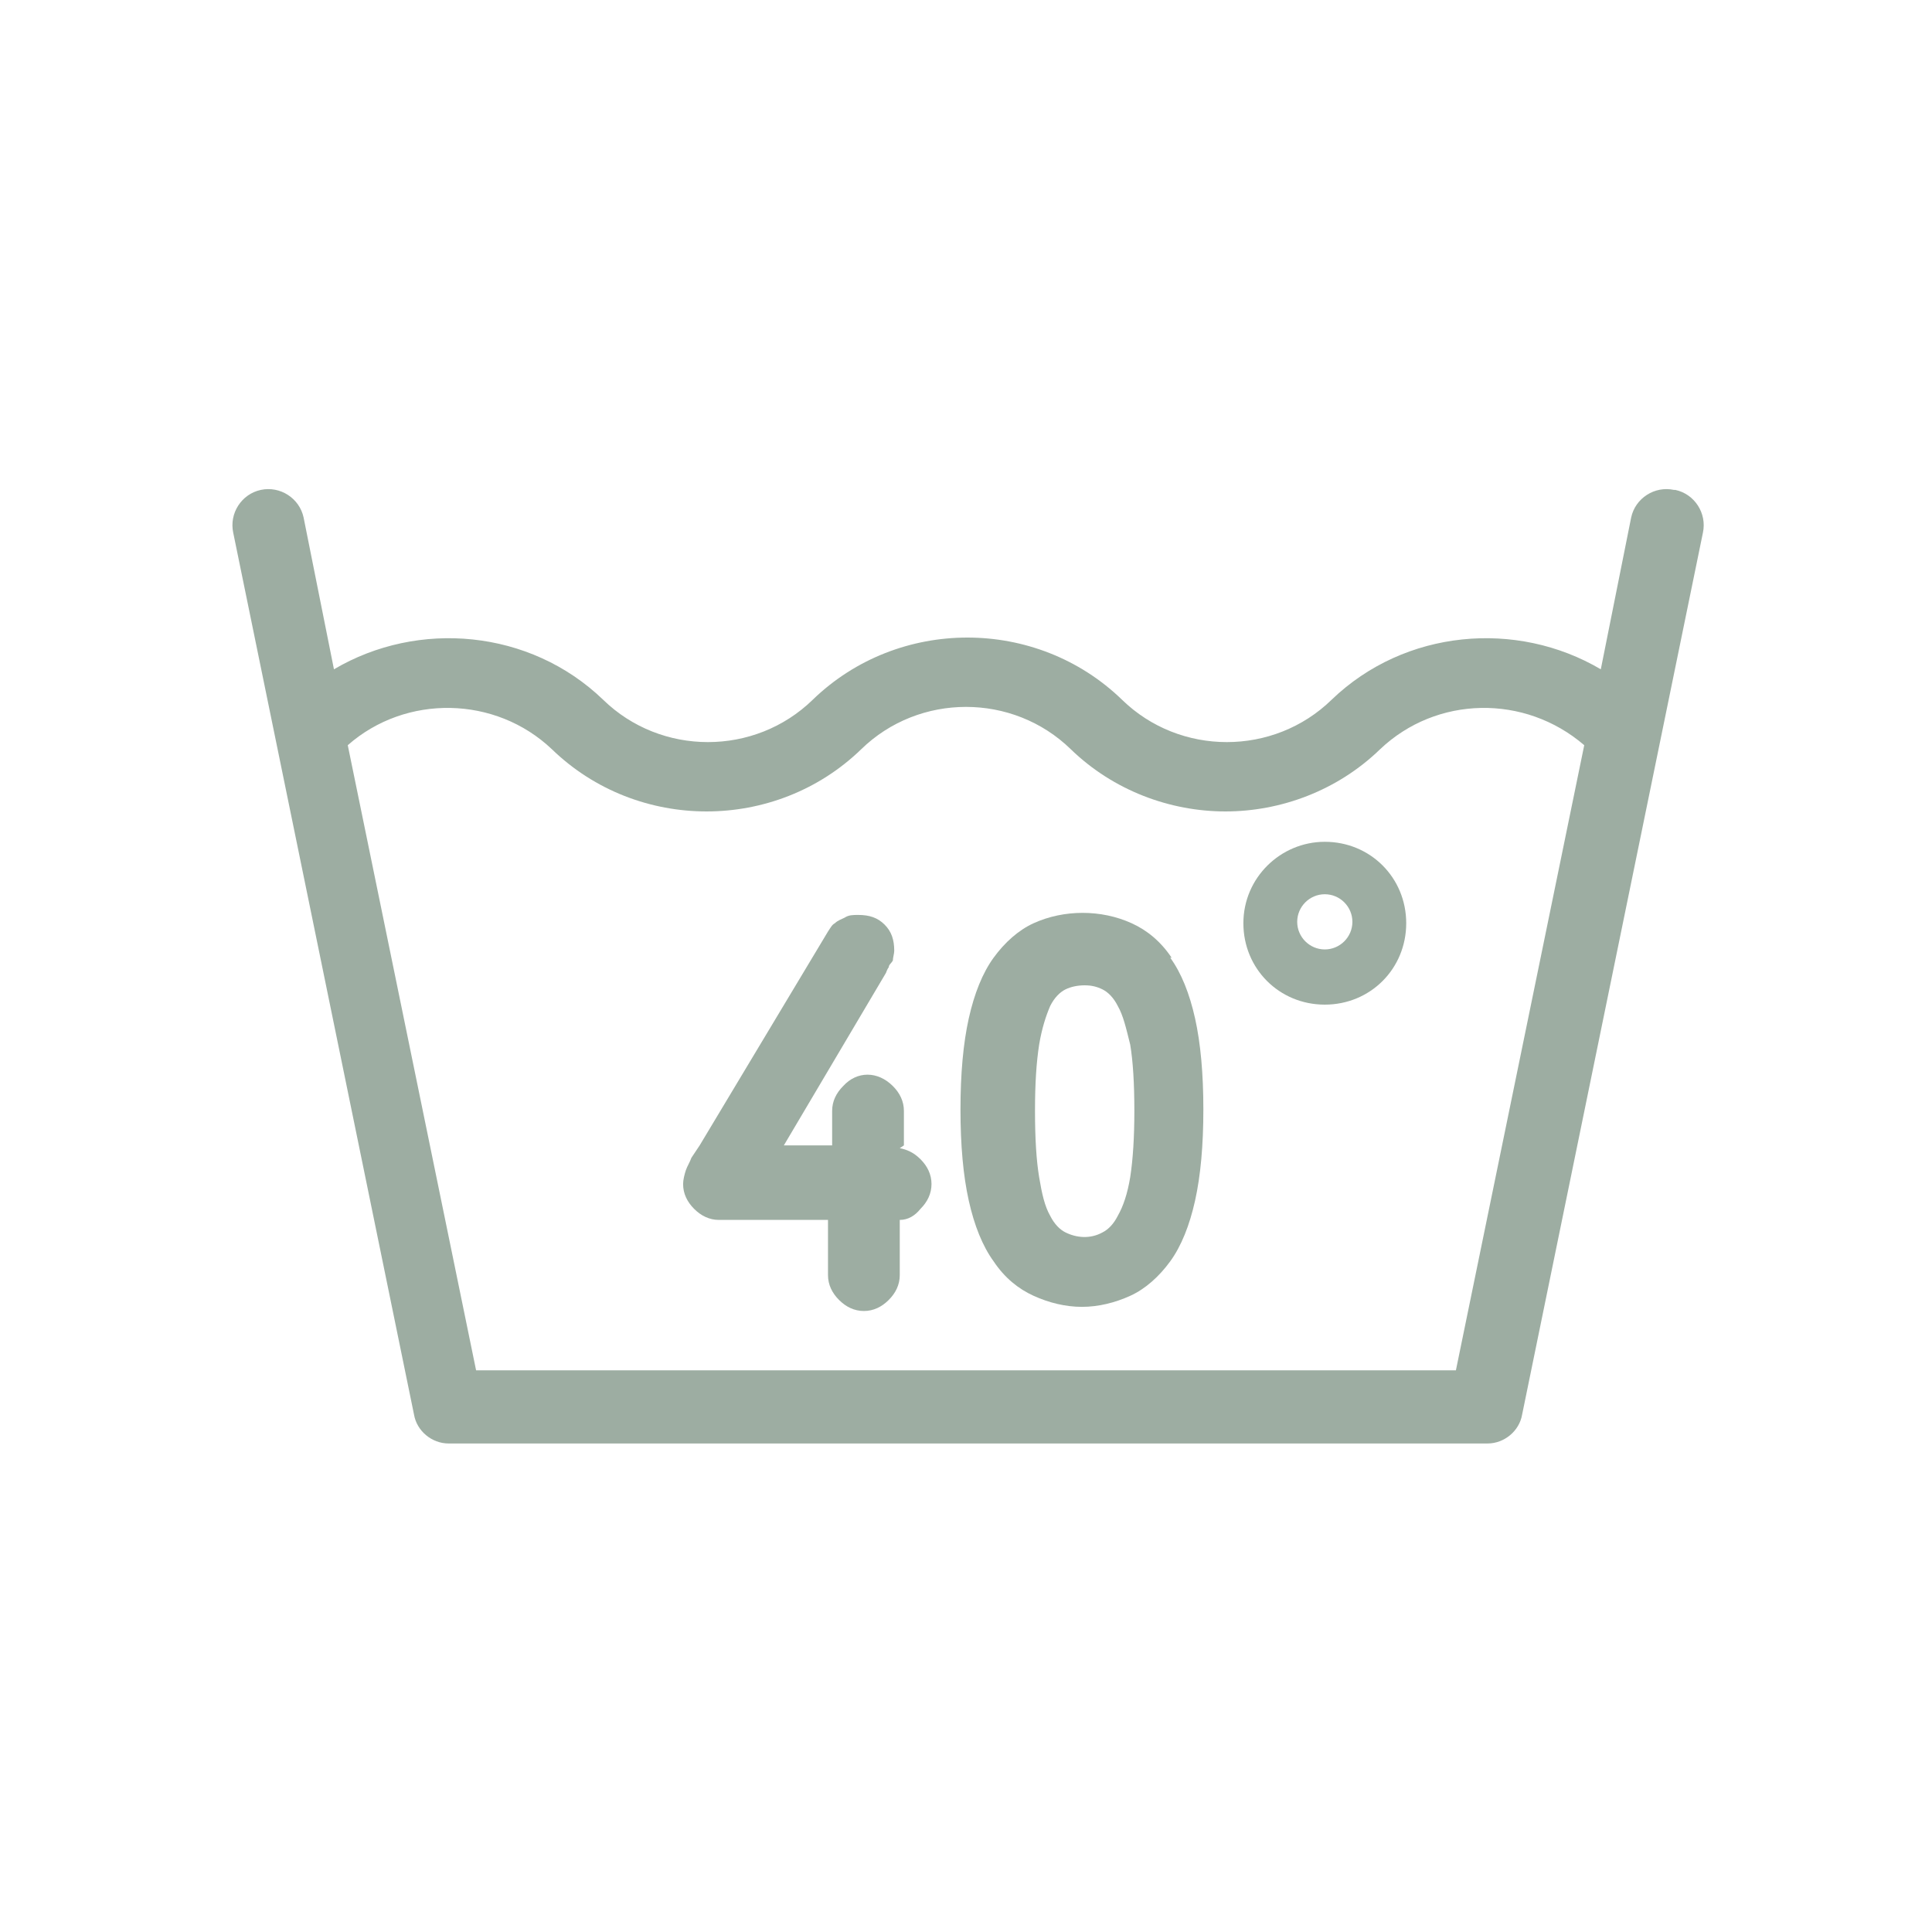 <?xml version="1.0" encoding="UTF-8"?><svg id="Ebene_1" xmlns="http://www.w3.org/2000/svg" viewBox="0 0 14 14"><defs><style>.cls-1{fill:#9dada2;stroke-width:0px;}</style></defs><path class="cls-1" d="m12.13,3.55c-.14-.03-.28.06-.31.2l-.22,1.1c-.61-.36-1.42-.29-1.95.22-.42.41-1.1.41-1.52,0-.62-.6-1.62-.6-2.24,0-.42.41-1.1.41-1.52,0-.53-.51-1.34-.58-1.95-.22l-.22-1.1c-.03-.14-.17-.23-.31-.2-.14.03-.23.17-.2.31l1.31,6.39c.02.12.13.21.25.21h7.53c.12,0,.23-.09.25-.21l1.31-6.39c.03-.14-.06-.28-.2-.31Zm-1.57,6.38H3.45l-.93-4.53c.42-.37,1.07-.36,1.48.03.62.6,1.62.6,2.24,0,.42-.41,1.1-.41,1.52,0,.31.3.72.45,1.12.45s.81-.15,1.12-.45c.41-.39,1.05-.4,1.48-.03l-.93,4.53Z"/><path class="cls-1" d="m6.55,8.3v-.25c0-.07-.03-.13-.08-.18-.11-.11-.26-.11-.36,0-.05.05-.08.11-.08.18v.25h-.35l.74-1.25s.01-.03.02-.04c0-.02.02-.03.03-.05,0-.02.01-.05.01-.07,0-.08-.02-.14-.07-.19-.05-.05-.11-.07-.19-.07-.04,0-.07,0-.1.02-.02.01-.05.02-.07.04-.02.01-.03.03-.05.06l-.93,1.55s-.04.06-.06.09c-.01.03-.03.06-.04.09-.01.03-.02.07-.02.1,0,.07.03.13.08.18s.11.08.18.08h.79v.4c0,.07.03.13.08.18s.11.08.18.08.13-.03.18-.08c.05-.05.08-.11.08-.18v-.4c.06,0,.11-.03.15-.08.05-.05.08-.11.08-.18s-.03-.13-.08-.18c-.05-.05-.1-.07-.15-.08Z"/><path class="cls-1" d="m8.49,6.94c-.08-.12-.18-.2-.29-.25-.22-.1-.49-.1-.71,0-.11.05-.21.14-.29.25-.08.11-.14.26-.18.44-.04.18-.06.4-.06.66s.02.48.06.66c.04.18.1.33.18.44.08.12.18.2.29.25.11.05.23.08.35.08s.24-.03.35-.08c.11-.05.21-.14.29-.25.08-.11.14-.26.18-.44.04-.18.06-.4.06-.66s-.02-.48-.06-.66c-.04-.18-.1-.33-.18-.44Zm-.27,1.11c0,.19-.01.35-.03.48-.02.12-.05.21-.09.28-.03.06-.07.1-.11.12-.09.05-.19.04-.27,0-.04-.02-.08-.06-.11-.12-.04-.07-.06-.16-.08-.28-.02-.12-.03-.28-.03-.48s.01-.35.03-.48c.02-.12.05-.21.08-.28.03-.06.07-.1.11-.12.04-.02.09-.03.14-.03s.09.01.13.03c.04.02.08.06.11.12.04.07.06.16.09.28.02.12.03.28.03.48Z"/><path class="cls-1" d="m9.6,6.1c-.32,0-.59.26-.59.59s.26.59.59.59.59-.26.59-.59-.26-.59-.59-.59Zm0,.78c-.11,0-.2-.09-.2-.2s.09-.2.2-.2.2.09.2.2-.09.2-.2.2Z"/></svg>